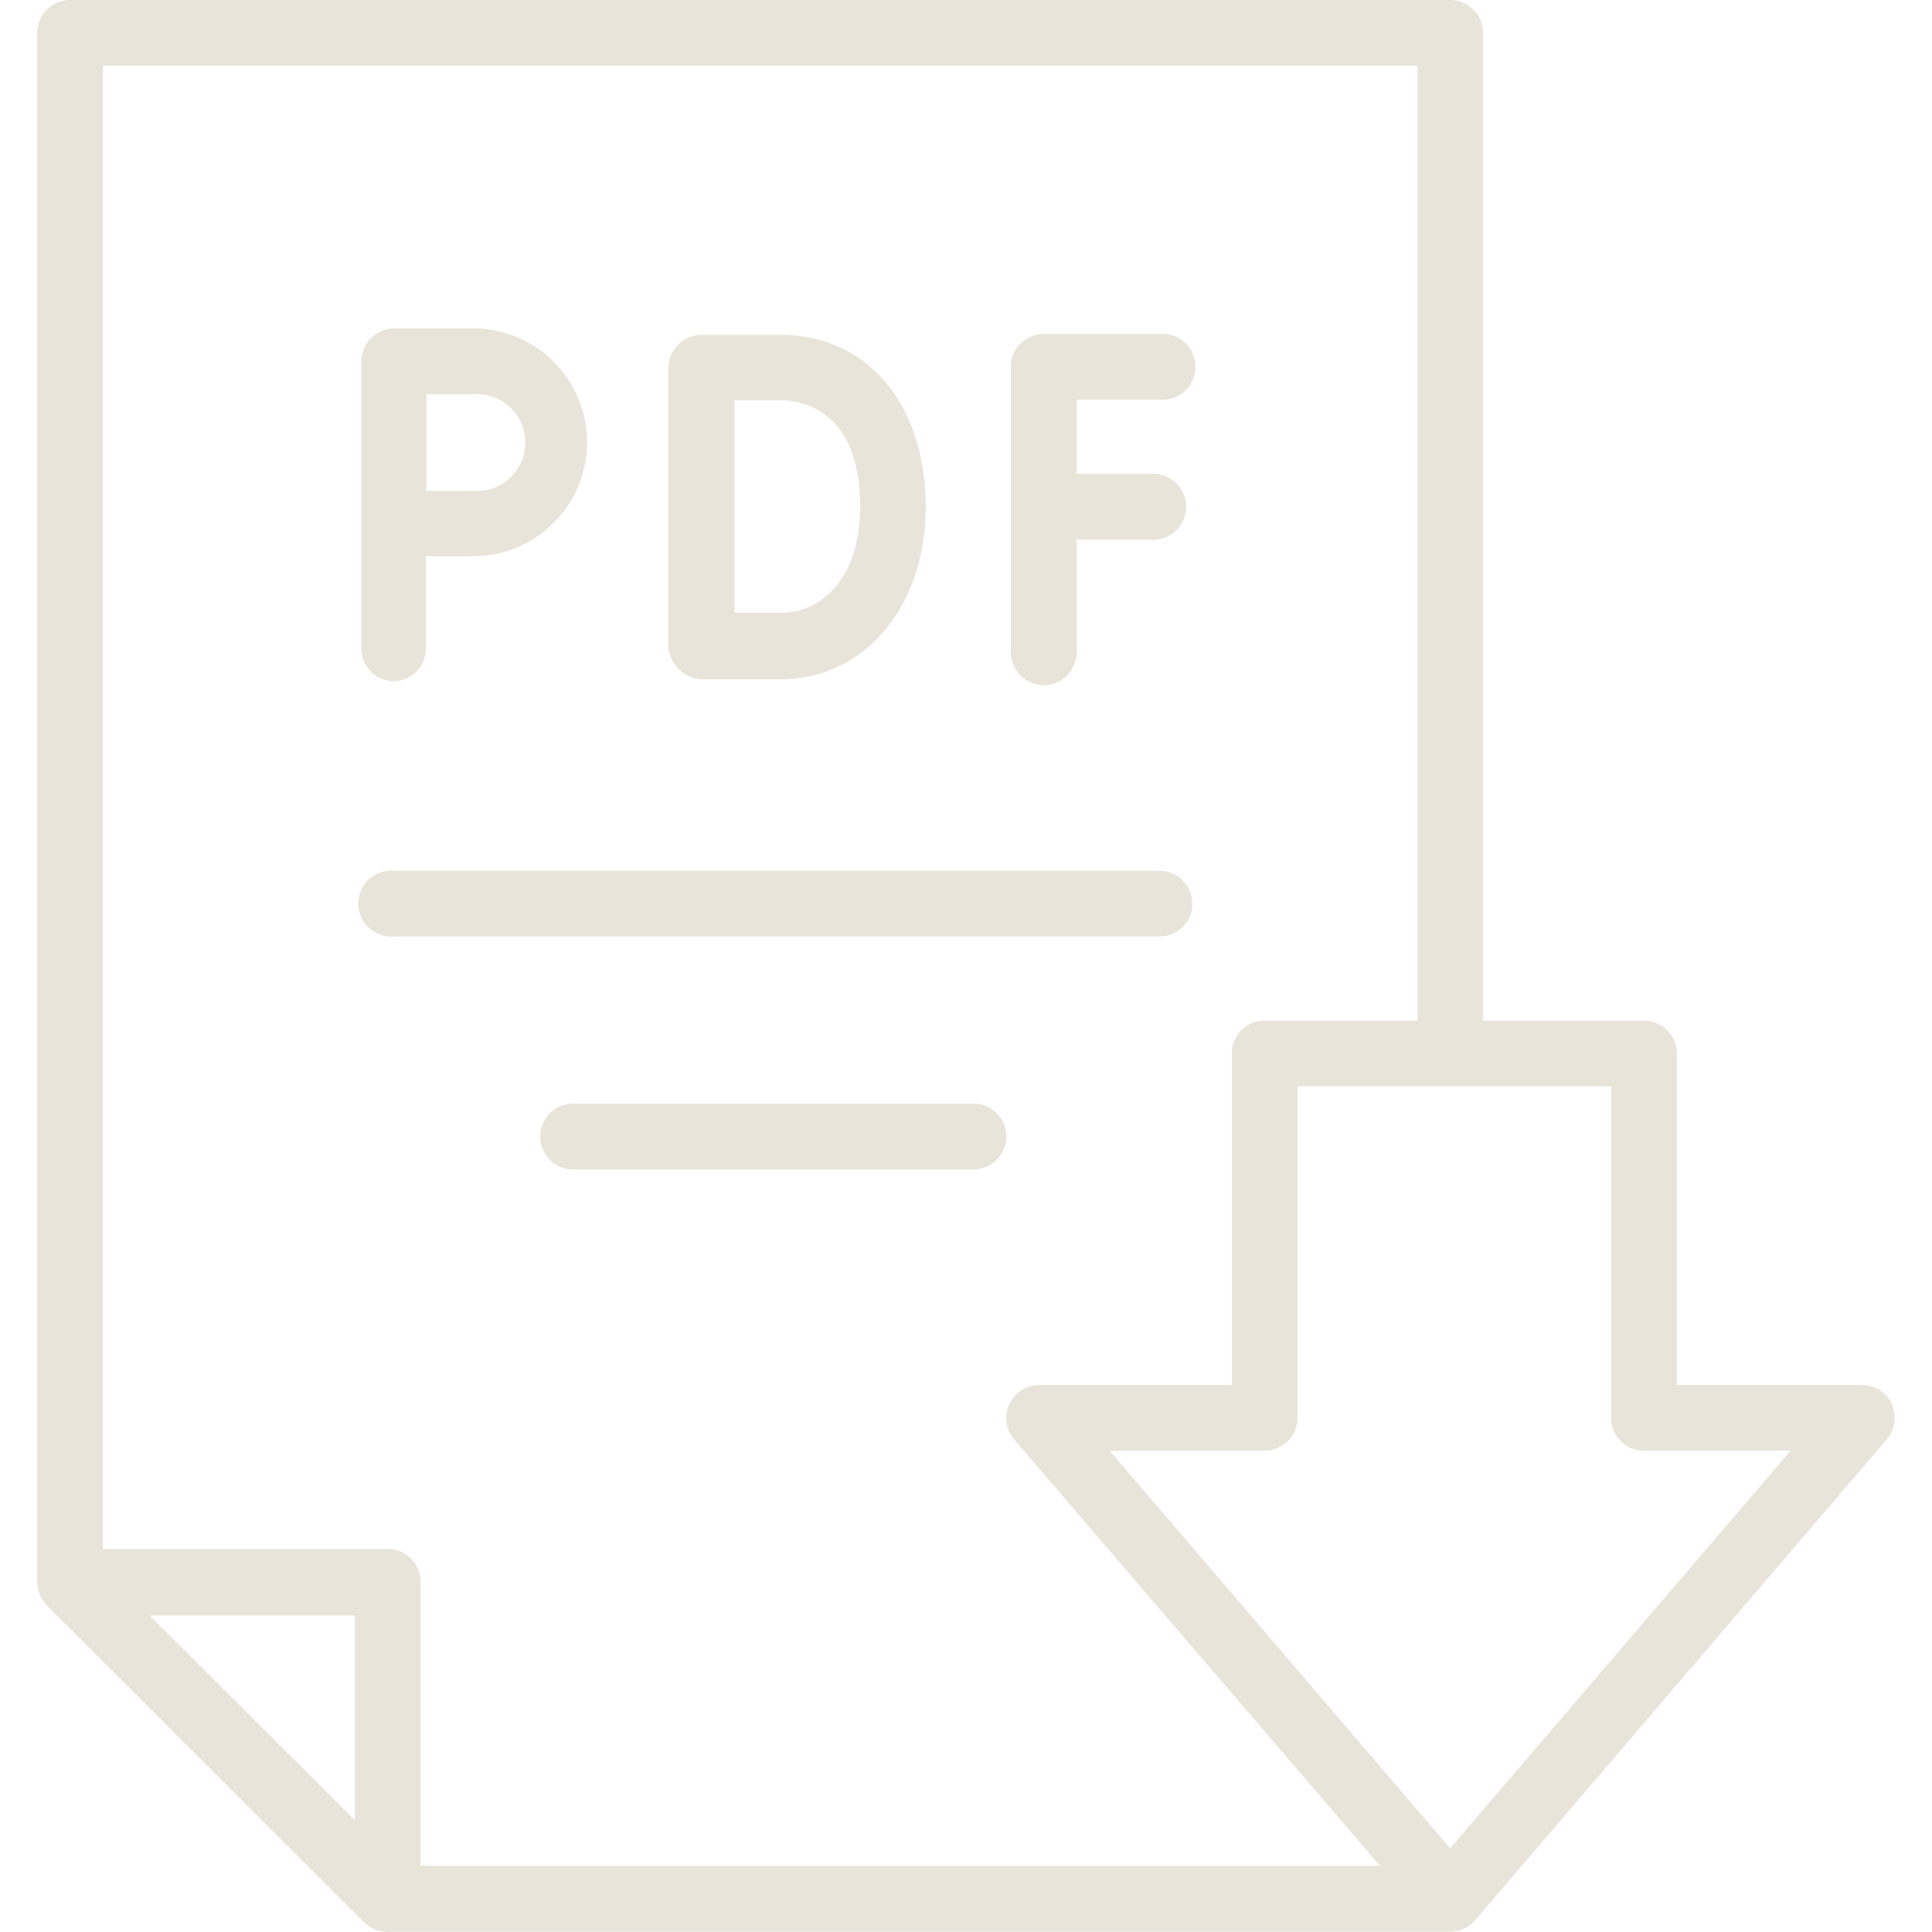<svg xmlns="http://www.w3.org/2000/svg" viewBox="0 0 68.6 68.6">
  <defs>
    <style>
      .cls-1 {
        fill: #e8e4da;
      }

      .cls-2 {
        fill: none;
      }
    </style>
  </defs>
  <g id="Layer_2" data-name="Layer 2">
    <g id="Layer_1-2" data-name="Layer 1">
      <g>
        <g>
          <path class="cls-1" d="M37.06,24.33a1.18,1.18,0,0,0,1.17-1.17v-4h2.61a1.17,1.17,0,1,0,0-2.33H38.23V14.19h2.94a1.17,1.17,0,1,0,0-2.33H37.06A1.17,1.17,0,0,0,35.89,13V23.16A1.18,1.18,0,0,0,37.06,24.33Z"/>
          <path class="cls-1" d="M24.92,24.12h.27l2.62,0c2.93-.06,5.06-2.62,5.06-6.11,0-3.66-2.07-6.12-5.17-6.12H24.9a1.19,1.19,0,0,0-1.17,1.18v9.74A1.25,1.25,0,0,0,24.92,24.12Zm2.78-9.91c.67,0,2.84.27,2.84,3.78,0,2.57-1.39,3.75-2.77,3.77l-1.42,0h-.27V20.65c0-1,0-2,0-2.67V14.21Z"/>
          <path class="cls-1" d="M14,24.19A1.16,1.16,0,0,0,15.12,23V19.75H16.8a4,4,0,1,0,0-8.09H14a1.18,1.18,0,0,0-1.17,1.16V23A1.16,1.16,0,0,0,14,24.19ZM16.8,14a1.72,1.72,0,1,1,0,3.43H15.14v-.27c0-.55,0-1.12,0-1.46V14Z"/>
          <path class="cls-1" d="M67.18,49.86a1.16,1.16,0,0,0-1.06-.68H59.54V37.4a1.17,1.17,0,0,0-1.17-1.16H52.66V1.17A1.17,1.17,0,0,0,51.49,0h-49A1.17,1.17,0,0,0,1.32,1.17v55a1.24,1.24,0,0,0,.34.83L12.92,68.25a1.21,1.21,0,0,0,1,.34H51.49a1.16,1.16,0,0,0,.89-.41L67,51.1a1.17,1.17,0,0,0,.17-1.24ZM12.6,64.63,5.31,57.36H12.6Zm2.33,1.62V56.19A1.16,1.16,0,0,0,13.77,55H3.65V2.33H50.33V36.24H44.9a1.16,1.16,0,0,0-1.16,1.16V49.18H36.87A1.17,1.17,0,0,0,36,51.1L49,66.25Zm36.56-.62L39.4,51.51h5.5a1.17,1.17,0,0,0,1.17-1.17V38.57H57.21V50.34a1.16,1.16,0,0,0,1.16,1.17h5.21Z"/>
          <path class="cls-1" d="M42.34,32.08a1.17,1.17,0,0,0-1.17-1.16H14a1.17,1.17,0,1,0,0,2.33H41.17A1.17,1.17,0,0,0,42.34,32.08Z"/>
          <path class="cls-1" d="M34.67,39.19H20.46a1.17,1.17,0,1,0,0,2.33H34.67a1.17,1.17,0,0,0,0-2.33Z"/>
        </g>
        <rect class="cls-2" width="68.6" height="68.6"/>
      </g>
    </g>
  </g>
</svg>
